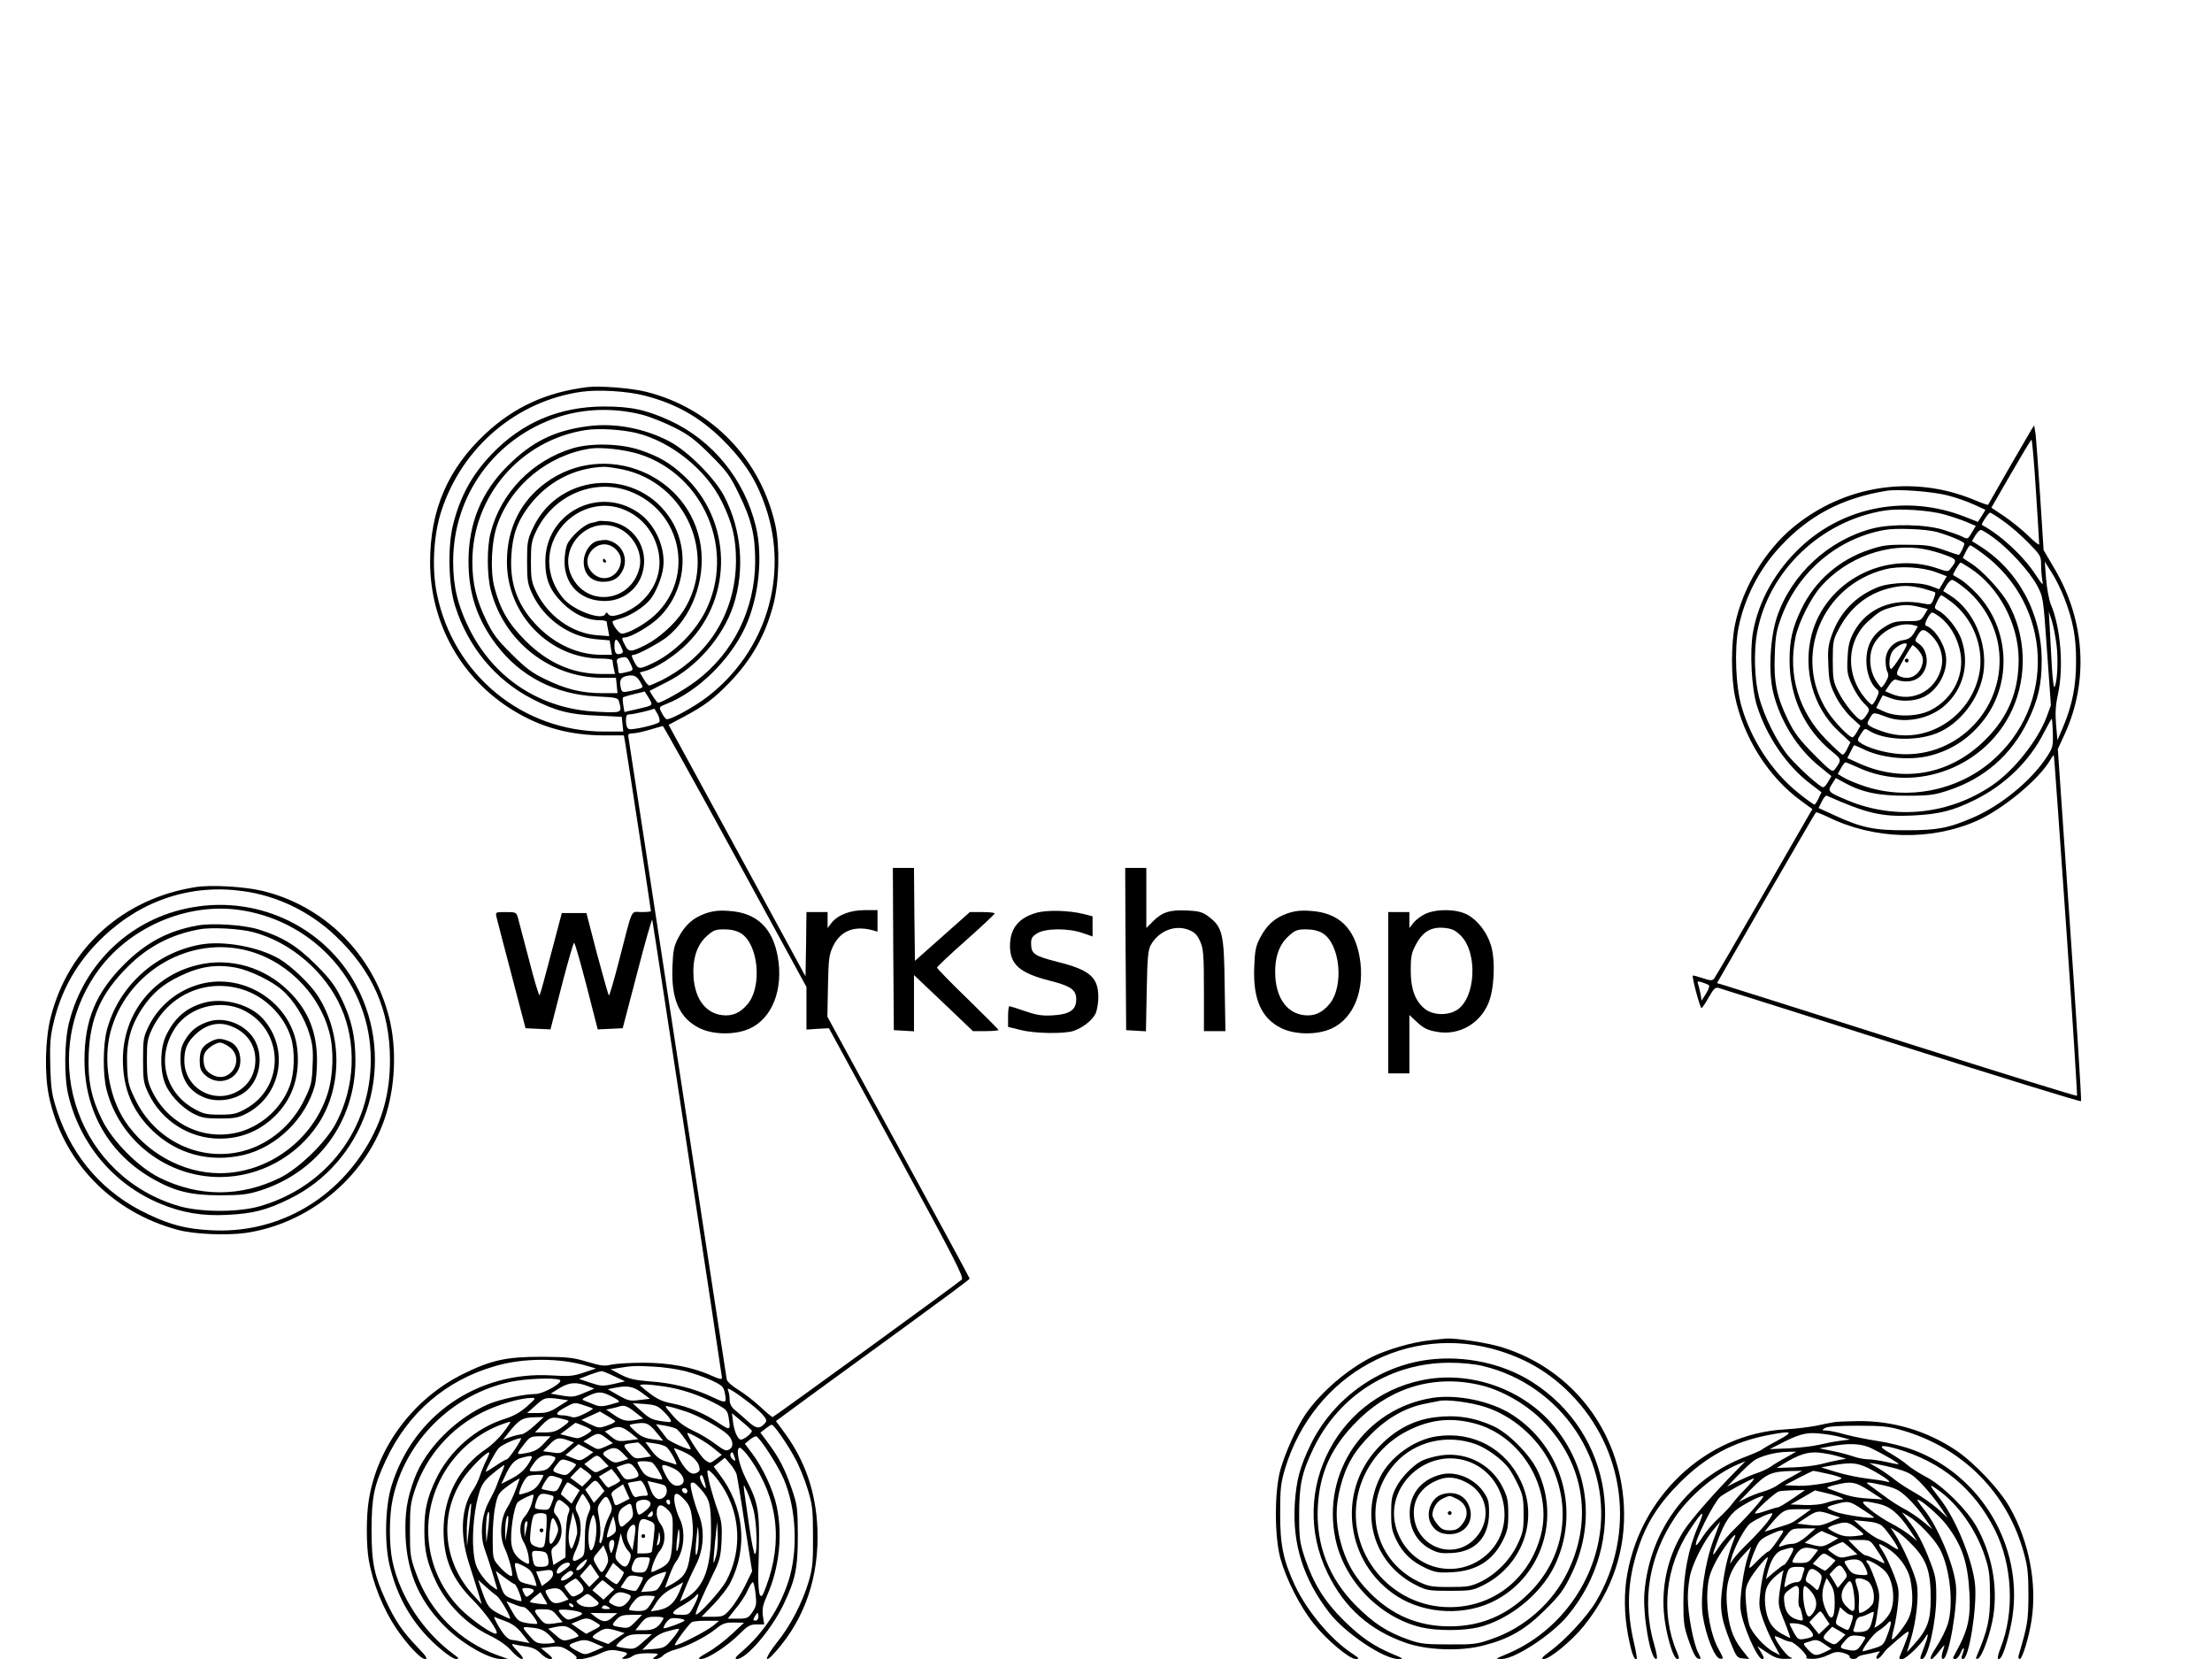 <?xml version="1.0" encoding="UTF-8" standalone="yes"?>
<svg version="1.0" xmlns="http://www.w3.org/2000/svg" width="1152" height="864" viewBox="0 0 1152 864" preserveAspectRatio="xMidYMid meet">
  <g transform="translate(0,864) scale(0.1,-0.1)" fill="#000000" stroke="none">
    <path d="M3060 6624 c-214 -26 -383 -104 -532 -243 -196 -183 -288 -398 -288
-668 0 -321 165 -612 438 -776 144 -87 293 -127 474 -127 l97 0 6 -32 c8 -45
135 -876 135 -883 0 -3 -22 -5 -50 -5 -57 0 -42 33 -117 -257 -26 -101 -49
-180 -52 -177 -3 3 -31 101 -62 217 l-55 212 -64 0 -64 0 -56 -212 c-30 -116
-57 -214 -60 -217 -3 -2 -28 79 -54 182 -27 103 -53 202 -58 220 -9 31 -10 32
-64 32 -54 0 -54 0 -48 -27 4 -16 39 -152 79 -303 l72 -275 65 -3 65 -3 58
226 c32 124 61 225 65 225 4 0 33 -101 65 -225 l58 -226 65 3 65 3 76 290 c41
160 77 283 78 275 11 -58 363 -2374 363 -2385 0 -11 -12 -8 -53 10 -98 45
-220 68 -357 68 -69 0 -144 -5 -167 -10 -35 -9 -55 -6 -125 15 -73 22 -101 25
-238 26 -183 0 -261 -17 -407 -89 -258 -127 -448 -379 -492 -656 -14 -83 -14
-239 0 -315 21 -121 75 -254 142 -354 56 -83 128 -160 150 -160 16 0 9 12 -39
62 -77 80 -117 139 -164 241 -62 135 -75 200 -75 372 1 171 13 228 75 361 114
245 311 415 567 489 148 44 339 44 482 1 l45 -13 -63 -21 c-55 -19 -77 -21
-170 -15 -384 22 -717 -207 -831 -572 -34 -107 -39 -301 -11 -417 33 -138 91
-253 180 -353 56 -64 144 -135 166 -135 17 1 16 4 -10 23 -159 116 -282 301
-321 486 -18 85 -18 237 1 323 64 304 312 549 617 612 77 16 222 22 252 10 27
-10 -81 -73 -126 -74 -58 0 -181 -27 -240 -51 -171 -72 -330 -231 -389 -388
-40 -108 -51 -180 -47 -301 8 -199 79 -353 224 -489 87 -81 214 -151 273 -151
l36 1 -52 18 c-201 73 -355 228 -427 430 -29 80 -31 96 -31 221 0 122 3 143
28 217 59 173 187 318 352 399 83 41 195 73 255 74 22 0 20 -4 -25 -44 -35
-31 -70 -51 -115 -65 -153 -48 -288 -166 -359 -313 -47 -99 -61 -161 -61 -268
0 -107 14 -169 62 -270 55 -115 157 -218 273 -275 52 -25 94 -54 118 -82 21
-24 46 -43 55 -43 11 0 4 13 -23 41 -29 30 -34 40 -20 36 11 -3 41 -9 67 -12
32 -5 54 -16 74 -36 15 -16 37 -29 48 -29 18 1 16 4 -13 29 l-34 28 52 6 c45
5 57 3 96 -22 24 -16 42 -31 38 -35 -17 -17 67 -3 114 19 41 20 62 24 91 20
63 -11 67 -14 46 -30 -19 -14 -19 -14 1 -14 11 0 29 6 39 14 13 10 42 15 80
15 56 -1 59 -2 42 -15 -20 -15 -20 -15 1 -15 11 0 28 9 37 19 10 10 38 24 63
30 60 16 158 65 210 107 36 29 49 34 95 34 l53 -1 -62 -58 c-34 -32 -90 -75
-125 -95 -51 -29 -58 -36 -37 -36 34 0 137 67 200 130 43 43 55 50 89 50 l40
0 -7 45 c-4 36 0 57 21 104 64 142 83 316 51 466 -18 84 -72 201 -126 273
l-40 53 23 19 c13 11 28 19 35 20 16 0 116 -153 146 -226 65 -155 74 -371 23
-529 -46 -142 -130 -269 -241 -365 -35 -30 -41 -40 -27 -40 49 0 180 153 243
285 62 129 74 188 74 360 -1 143 -2 155 -33 245 -36 103 -64 157 -123 237
l-39 52 26 20 c15 12 30 21 33 21 12 0 82 -101 121 -174 22 -39 51 -111 66
-161 25 -81 28 -106 28 -245 1 -133 -2 -166 -22 -235 -33 -112 -95 -232 -168
-322 -65 -82 -67 -117 -2 -42 152 173 225 392 215 639 -8 189 -64 352 -171
498 l-45 61 182 134 c100 73 327 238 504 367 177 129 323 237 323 241 0 3
-167 311 -371 685 l-370 679 3 160 c3 147 6 164 28 210 38 76 106 104 198 82
l32 -9 0 56 0 56 -67 0 c-75 0 -140 -25 -173 -67 l-20 -26 0 42 0 41 -55 0
-55 0 -2 -167 -3 -168 -356 655 -357 655 81 43 c106 56 158 96 238 179 114
119 185 245 226 402 31 117 35 303 11 416 -76 343 -331 608 -671 694 -73 19
-242 33 -307 25z m296 -44 c176 -45 307 -123 435 -258 97 -102 155 -198 198
-328 119 -356 -1 -747 -301 -980 -70 -55 -204 -128 -218 -119 -6 3 -17 19 -25
35 -14 28 -14 28 28 45 161 64 327 226 407 396 72 155 95 369 56 529 -59 243
-224 446 -446 549 -125 57 -204 74 -345 74 -234 -1 -428 -84 -586 -250 -103
-108 -165 -223 -201 -372 -27 -115 -22 -310 12 -416 67 -214 210 -386 400
-484 121 -63 197 -83 342 -88 l126 -6 4 -38 4 -39 -99 0 c-426 0 -787 297
-872 719 -27 131 -17 307 24 431 108 332 393 573 732 620 87 12 235 3 325 -20z
m-11 -100 c41 -11 117 -41 168 -67 75 -38 109 -64 188 -143 84 -84 101 -107
146 -200 67 -137 86 -216 86 -355 -1 -248 -114 -476 -308 -622 -58 -44 -179
-113 -198 -113 -3 0 -14 14 -25 31 l-19 31 90 46 c155 77 292 235 346 397 61
185 44 395 -47 570 -50 96 -191 237 -287 287 -133 69 -286 97 -426 78 -173
-23 -289 -81 -414 -205 -138 -137 -205 -300 -205 -499 0 -167 46 -304 145
-434 124 -164 307 -259 522 -269 103 -5 112 -7 117 -27 16 -59 17 -59 -111
-53 -295 13 -539 171 -669 432 -60 121 -84 222 -84 349 0 348 218 646 550 755
137 44 289 48 435 11z m-27 -96 c178 -45 358 -189 440 -354 56 -113 75 -193
75 -310 -1 -271 -144 -500 -390 -624 -29 -14 -57 -26 -62 -26 -5 0 -18 15 -29
34 l-20 34 26 7 c57 14 160 81 223 145 240 243 231 640 -20 873 -73 67 -127
99 -227 133 -100 34 -253 38 -349 10 -212 -63 -377 -232 -430 -441 -20 -77
-19 -221 1 -299 69 -267 308 -455 580 -456 l72 0 4 -40 4 -40 -81 0 c-104 0
-190 21 -294 72 -69 33 -102 57 -177 132 -76 75 -98 106 -132 176 -52 108 -72
191 -72 306 0 339 250 631 589 684 69 11 193 3 269 -16z m11 -109 c338 -108
504 -502 344 -820 -58 -113 -165 -218 -278 -271 -64 -30 -71 -30 -90 6 -18 34
-18 40 -4 40 19 0 131 60 172 92 129 103 201 294 177 471 -53 376 -500 560
-809 332 -131 -97 -201 -238 -201 -411 0 -276 223 -504 492 -504 32 0 58 -4
58 -9 0 -5 3 -23 6 -40 l7 -31 -70 0 c-150 0 -281 57 -398 175 -87 87 -130
161 -160 276 -23 86 -16 239 15 326 72 206 264 363 485 397 58 8 178 -5 254
-29z m-86 -80 c332 -70 497 -454 316 -736 -43 -67 -126 -142 -197 -178 -76
-38 -88 -39 -107 -1 -18 35 -19 40 -2 40 32 0 138 62 183 108 131 133 157 342
62 500 -168 278 -582 258 -721 -35 -30 -64 -32 -75 -32 -178 0 -99 3 -116 27
-168 61 -130 192 -223 332 -236 l71 -6 6 -37 6 -38 -57 0 c-116 0 -234 52
-326 144 -106 106 -150 222 -141 370 6 108 30 178 90 258 96 128 236 201 392
207 17 0 60 -6 98 -14z m37 -114 c271 -103 341 -448 131 -644 -50 -47 -139
-97 -173 -97 -14 0 -48 45 -48 63 0 3 20 10 45 17 47 13 115 56 148 94 30 34
65 118 71 171 13 103 -42 225 -129 285 -208 143 -485 -2 -485 -254 0 -94 24
-151 89 -216 60 -59 127 -90 194 -90 20 0 37 -4 37 -9 0 -5 3 -23 7 -41 l6
-33 -67 5 c-127 11 -251 99 -312 223 -26 54 -29 70 -29 160 0 88 3 107 27 158
88 187 302 279 488 208z m-28 -96 c87 -36 150 -110 174 -204 26 -104 -7 -205
-92 -280 -57 -50 -149 -84 -165 -61 -8 12 -12 12 -16 3 -15 -38 -167 18 -219
80 -98 116 -98 272 -2 382 83 94 212 126 320 80z m-19 -709 c14 -31 14 -35 1
-40 -24 -9 -34 2 -34 40 0 43 12 43 33 0z m50 -91 c18 -38 19 -37 -35 -49 -22
-5 -28 -3 -28 11 0 10 -3 28 -6 40 -4 15 -1 22 13 26 35 9 39 7 56 -28z m58
-108 c11 -19 8 -21 -59 -36 -39 -8 -43 -7 -48 14 -11 42 -1 60 36 66 36 5 49
-3 71 -44z m38 -72 c23 -40 26 -38 -65 -59 l-62 -14 -6 36 c-3 20 -4 38 -1 40
2 2 27 10 57 17 29 7 54 13 55 14 0 1 10 -15 22 -34z m47 -86 c9 -18 12 -35 7
-40 -14 -14 -140 -42 -157 -36 -10 4 -16 19 -16 42 0 30 3 35 23 35 16 0 102
20 124 29 1 1 10 -13 19 -30z m403 -739 l371 -680 0 -111 0 -111 58 4 59 3
353 -648 c299 -548 351 -650 339 -661 -24 -22 -979 -716 -985 -716 -4 0 -33
24 -65 54 -32 30 -83 69 -114 88 -30 18 -57 42 -60 53 -2 11 -117 760 -255
1665 -138 905 -253 1657 -256 1673 -5 24 -3 27 23 28 15 0 55 9 88 19 33 10
63 18 67 19 3 0 173 -305 377 -679z m-260 -2681 c42 -11 103 -32 137 -48 52
-24 62 -33 68 -61 12 -60 10 -61 -66 -25 -95 45 -207 73 -326 81 -77 6 -106
13 -149 35 l-53 28 32 5 c77 13 98 14 187 9 51 -2 128 -13 170 -24z m-371 -26
l57 -27 -61 -14 c-56 -12 -66 -11 -120 7 l-59 20 30 11 c36 15 77 28 88 29 5
1 34 -11 65 -26z m-131 -54 l28 -11 -55 -23 c-49 -21 -61 -22 -114 -13 l-58
10 48 30 c51 30 87 32 151 7z m388 1 c89 -13 182 -43 266 -87 60 -31 67 -38
73 -71 12 -73 11 -74 -54 -31 -73 49 -155 83 -240 100 -60 11 -89 27 -164 91
-13 11 34 10 119 -2z m-114 -32 l44 -33 -54 -6 c-49 -7 -60 -4 -110 24 l-56
32 30 6 c69 15 101 10 146 -23z m535 -34 c88 -65 125 -106 112 -121 -30 -37
-48 -36 -92 4 -23 21 -54 48 -69 60 -18 15 -27 33 -27 52 0 16 -3 37 -7 46 -5
15 -3 16 14 6 12 -6 43 -27 69 -47z m-686 11 c29 -15 40 -25 30 -28 -75 -23
-93 -25 -123 -13 -18 7 -41 17 -52 21 -18 6 -15 10 20 26 52 24 70 23 125 -6z
m-276 -11 l46 -7 -53 -33 c-43 -28 -62 -33 -107 -33 l-55 0 44 39 c46 42 51
44 125 34z m174 -50 c2 -1 -18 -14 -45 -27 -33 -17 -54 -22 -68 -16 -11 4 -32
8 -47 8 -40 1 -35 14 18 43 46 25 48 25 93 10 25 -8 48 -16 49 -18z m363 -10
c17 -16 35 -37 40 -46 8 -15 4 -16 -28 -12 -67 9 -77 14 -123 55 l-45 41 63
-4 c52 -4 67 -9 93 -34z m-144 -8 l43 -34 -31 -6 c-54 -10 -73 -7 -118 23
l-44 30 29 6 c16 4 34 8 39 10 25 9 43 2 82 -29z m268 2 c58 -19 169 -79 211
-116 31 -27 38 -65 13 -80 -17 -11 -26 -7 -72 27 -29 22 -81 54 -117 70 -45
21 -79 46 -108 81 -43 50 -44 51 -15 44 15 -3 55 -15 88 -26z m-372 -48 c5 -4
-12 -15 -38 -23 -44 -16 -48 -15 -92 6 l-45 22 48 22 48 22 36 -21 c19 -12 39
-24 43 -28z m712 -50 c7 -11 -45 -52 -59 -47 -16 5 -33 46 -39 95 l-5 42 49
-41 c27 -22 51 -45 54 -49z m-1132 25 c-26 -24 -57 -45 -68 -45 -11 -1 -37 -7
-57 -14 l-38 -14 29 37 c55 69 73 79 139 80 l44 1 -49 -45z m170 29 c15 -5 10
-11 -23 -35 -32 -23 -50 -29 -92 -29 l-52 0 39 41 c41 41 55 44 128 23z m-331
-63 c-21 -29 -61 -67 -89 -86 -142 -95 -223 -250 -223 -425 0 -149 45 -255
153 -363 64 -64 134 -163 123 -174 -12 -12 -127 67 -188 128 -109 111 -168
255 -168 412 1 236 147 453 365 542 33 13 61 22 63 20 2 -1 -14 -26 -36 -54z
m418 33 c22 -9 40 -19 40 -23 0 -9 -55 -41 -72 -41 -7 0 -30 5 -51 11 l-39 10
39 29 c21 16 39 30 40 30 2 0 21 -7 43 -16z m376 -31 l38 -46 -54 7 c-41 6
-63 15 -91 41 -35 32 -36 34 -16 38 68 13 84 8 123 -40z m106 16 c17 -9 81
-100 74 -106 -6 -7 -111 40 -123 55 -7 9 -23 30 -35 46 l-22 29 43 -7 c24 -4
52 -11 63 -17z m-239 -21 l41 -33 -54 -7 c-48 -6 -57 -4 -87 20 l-33 27 27 12
c44 19 62 15 106 -19z m-115 -36 l24 -18 -39 -18 c-39 -17 -40 -17 -77 5 l-38
22 38 23 c39 24 46 23 92 -14z m549 -45 l42 -34 -31 -23 c-30 -22 -30 -22 -57
-3 -21 16 -91 123 -91 139 0 10 100 -47 137 -79z m-886 24 c-28 -30 -47 -40
-88 -48 -58 -11 -58 -11 -10 50 27 34 32 37 82 37 l53 0 -37 -39z m-147 -26
c-20 -30 -40 -55 -44 -55 -5 0 -31 -15 -59 -34 -28 -19 -51 -33 -51 -30 0 11
49 101 66 121 16 18 88 51 117 53 4 0 -9 -25 -29 -55z m274 44 l31 -11 -34
-29 c-31 -28 -38 -30 -80 -23 l-47 6 33 34 c35 37 49 40 97 23z m402 -46 l31
-38 -43 -7 c-39 -6 -45 -4 -70 25 -36 40 -35 45 5 50 17 2 35 5 39 5 3 1 20
-15 38 -35z m111 11 c23 -21 64 -98 48 -91 -8 3 -32 11 -54 17 -29 9 -49 25
-72 56 l-32 44 47 -7 c26 -3 54 -12 63 -19z m-415 -51 c-33 -22 -36 -22 -73
-7 l-38 16 34 29 34 28 39 -21 38 -21 -34 -24z m188 18 l28 -29 -36 -12 c-32
-10 -39 -9 -66 10 -36 26 -37 33 -7 48 35 17 51 14 81 -17z m353 -12 c17 -11
36 -33 42 -49 8 -26 7 -31 -10 -40 -27 -15 -55 7 -91 71 -15 29 -28 54 -28 55
0 6 55 -17 87 -37z m310 -16 c144 -207 172 -429 82 -668 -18 -49 -23 -55 -32
-40 -5 10 -9 60 -8 109 10 332 7 354 -65 496 -37 74 -54 160 -31 160 8 0 32
-26 54 -57z m-1375 -10 c-11 -21 -25 -56 -32 -78 -7 -22 -22 -52 -32 -68 -66
-93 -75 -231 -27 -384 17 -54 40 -125 50 -158 l18 -60 -44 48 c-158 172 -180
417 -54 606 36 54 128 146 137 136 2 -1 -5 -20 -16 -42z m1297 2 c1 -5 -6 -2
-15 7 -10 9 -13 21 -8 29 5 9 9 8 15 -7 4 -10 8 -23 8 -29z m-1078 -20 c-20
-31 -45 -53 -84 -74 l-56 -29 17 36 c30 66 51 90 89 100 62 16 64 14 34 -33z
m133 39 c13 -5 12 -11 -10 -39 -21 -28 -32 -34 -74 -37 -52 -3 -52 -3 -13 50
24 32 58 41 97 26z m259 -22 l27 -28 -35 -18 c-34 -18 -34 -18 -63 5 l-29 24
31 23 c37 28 37 28 69 -6z m693 -69 c3 -12 23 -130 43 -264 l38 -242 -37 -76
c-21 -42 -54 -95 -75 -119 -35 -40 -39 -42 -94 -42 l-57 0 62 64 c34 35 74 86
88 114 93 183 71 398 -58 565 l-29 39 29 23 29 23 27 -31 c15 -18 30 -42 34
-54z m-867 66 c17 -6 31 -14 31 -17 0 -3 -11 -18 -25 -32 -23 -24 -29 -26 -60
-16 -41 13 -42 15 -14 50 23 30 25 30 68 15z m426 -5 c14 -6 61 -83 53 -88 -2
-2 -22 1 -45 6 -32 7 -47 17 -62 42 -12 18 -21 36 -21 40 0 8 53 8 75 0z m-84
-35 c24 -34 19 -44 -26 -52 -26 -5 -33 -1 -52 28 l-22 34 27 10 c42 15 49 13
73 -20z m-697 -16 c-9 -21 -21 -51 -27 -68 -5 -16 -24 -54 -40 -84 -39 -69
-49 -180 -22 -251 9 -25 25 -74 36 -109 10 -34 21 -72 25 -84 6 -20 6 -20 -24
2 -17 11 -44 41 -60 66 -24 37 -31 59 -37 128 -7 92 7 222 33 301 13 39 29 60
70 93 29 24 55 43 58 43 2 0 -3 -17 -12 -37z m889 22 c52 -22 76 -75 41 -89
-30 -12 -54 5 -79 55 -28 55 -23 60 38 34z m-423 -44 c0 -4 -11 -18 -24 -30
l-24 -23 -31 23 -31 23 26 28 27 27 28 -20 c16 -11 29 -24 29 -28z m150 -22
c0 -3 -12 -12 -27 -20 -16 -7 -30 -15 -33 -16 -4 -2 -16 10 -28 27 l-23 30 33
20 33 20 22 -27 c13 -16 23 -31 23 -34z m557 -73 c72 -142 70 -310 -5 -450
-26 -49 -148 -183 -158 -174 -5 6 29 86 88 207 37 74 41 93 46 175 3 76 1 101
-17 151 -33 92 -62 205 -56 216 9 13 71 -63 102 -125z m-957 100 c0 -3 -9 -20
-20 -39 -15 -25 -33 -39 -66 -50 -44 -14 -44 -14 -38 7 11 37 33 74 46 79 16
7 78 9 78 3z m97 -20 c3 -2 -3 -18 -12 -35 -15 -29 -19 -31 -53 -25 -20 4 -39
8 -41 10 -2 2 6 19 18 38 20 32 24 34 53 26 17 -5 33 -11 35 -14z m743 -15 c5
-17 7 -31 5 -31 -9 0 -35 52 -29 61 8 14 13 8 24 -30z m-984 -39 c-11 -31 -32
-75 -46 -97 -34 -55 -40 -148 -12 -207 22 -47 46 -138 38 -145 -7 -7 -47 25
-75 60 -23 27 -25 39 -25 131 -1 55 5 131 13 169 11 58 18 71 50 96 28 22 69
49 77 51 1 0 -8 -26 -20 -58z m442 20 l20 -27 -27 -31 -28 -31 -22 35 -23 34
23 24 c28 30 33 30 57 -4z m235 -12 c15 -40 15 -40 -8 -40 -13 0 -30 -3 -39
-6 -10 -4 -20 5 -30 31 -9 21 -16 39 -16 41 0 2 21 6 66 13 6 0 18 -17 27 -39z
m97 15 c17 -11 17 -45 0 -60 -27 -25 -54 -11 -72 39 l-16 43 41 -9 c22 -5 43
-11 47 -13z m-470 -5 l29 -21 -21 -35 -21 -35 -26 23 c-14 13 -27 24 -29 25
-5 2 28 63 34 63 3 0 19 -9 34 -20z m660 -16 c46 -53 52 -77 53 -204 2 -204
-36 -307 -131 -363 l-31 -17 25 62 c14 35 39 90 56 123 43 82 50 185 18 265
-26 66 -49 157 -42 165 11 10 21 4 52 -31z m-403 -66 c-41 -22 -44 -22 -50 0
-2 9 -8 24 -11 33 -5 12 3 23 26 37 l33 22 17 -38 17 -37 -32 -17z m678 -44
c16 -62 21 -219 7 -228 -5 -3 -19 66 -31 152 -35 243 -34 223 -11 176 11 -23
26 -67 35 -100z m-345 100 c0 -17 -22 -14 -28 4 -2 7 3 12 12 12 9 0 16 -7 16
-16z m-811 -65 c-7 -23 -24 -54 -36 -67 -29 -31 -31 -92 -4 -136 10 -17 21
-50 24 -73 5 -41 4 -42 -16 -32 -44 23 -66 52 -73 95 -9 61 13 204 34 222 20
16 76 42 80 37 2 -2 -2 -22 -9 -46z m97 45 c21 -5 21 -7 7 -43 -13 -34 -16
-36 -53 -33 -37 4 -38 5 -30 33 15 51 25 57 76 43z m193 -28 c20 -32 20 -35 4
-72 -11 -26 -17 -68 -17 -127 -1 -85 -2 -89 -28 -105 -40 -24 -45 -9 -17 50
28 60 31 137 8 184 -15 29 -15 34 3 68 10 20 20 36 22 36 3 0 14 -15 25 -34z
m509 0 c24 -27 31 -47 37 -100 7 -66 5 -91 -16 -214 -12 -65 -34 -93 -99 -127
l-27 -14 21 58 c12 32 27 65 33 73 45 54 56 163 23 228 -11 22 -23 60 -27 85
-7 57 11 60 55 11z m-389 -15 c11 -25 10 -35 -8 -70 -12 -22 -24 -61 -28 -86
-3 -25 -10 -48 -15 -52 -7 -3 -8 10 -3 35 4 23 1 66 -5 97 -10 50 -10 57 10
85 24 34 32 33 49 -9z m-234 -4 c24 -20 25 -25 14 -52 -7 -17 -12 -74 -13
-128 l-1 -98 -32 -20 -31 -20 -7 41 c-6 35 -4 44 13 56 46 32 49 117 7 164
-12 13 -13 23 -4 48 13 38 20 39 54 9z m442 7 c4 -10 -4 -24 -23 -40 -38 -30
-41 -30 -49 7 -5 22 -3 34 6 40 23 14 59 10 66 -7z m103 0 c0 -8 -4 -12 -10
-9 -5 3 -10 10 -10 16 0 5 5 9 10 9 6 0 10 -7 10 -16z m-1046 -119 l-12 -110
-1 75 c-1 63 14 160 23 148 1 -1 -3 -52 -10 -113z m850 80 c6 -30 3 -38 -26
-64 -29 -26 -34 -27 -40 -13 -16 40 -8 77 20 94 37 24 39 23 46 -17z m187 -1
c22 -24 24 -33 22 -117 -4 -137 -10 -156 -62 -184 -25 -13 -46 -22 -47 -20 -9
8 21 85 42 110 31 37 33 103 4 140 -11 14 -20 38 -20 54 0 51 23 57 61 17z
m-939 -99 l-9 -70 -2 60 c0 33 2 71 6 85 12 42 14 0 5 -75z m858 80 c0 -8 -7
-15 -16 -15 -14 0 -14 3 -4 15 7 8 14 15 16 15 2 0 4 -7 4 -15z m-555 -4 c3
-6 3 -46 -1 -90 -6 -74 -9 -81 -29 -81 -11 0 -29 6 -40 13 -16 12 -17 23 -11
83 4 38 12 72 19 76 17 11 55 10 62 -1z m160 -101 c-3 -14 -11 -38 -17 -54
-10 -26 -13 -27 -19 -10 -11 28 -10 67 3 126 l11 53 14 -45 c7 -25 11 -56 8
-70z m-364 20 l-9 -55 -1 45 c0 25 2 56 6 70 12 41 14 0 4 -60z m463 37 c7
-46 -5 -122 -22 -139 -16 -16 -24 73 -11 130 6 29 14 52 19 52 4 0 11 -20 14
-43z m-204 -6 c10 -24 9 -35 -5 -65 -31 -65 -42 -41 -29 57 7 51 15 53 34 8z
m306 -37 c-3 -7 -15 -18 -27 -24 -20 -11 -21 -11 -15 16 4 16 12 42 18 58 l12
30 9 -33 c4 -19 6 -39 3 -47z m180 54 c26 -12 26 -13 19 -82 -4 -39 -9 -74
-11 -78 -3 -5 -21 -8 -40 -8 l-35 0 3 83 c4 98 11 109 64 85z m-645 -44 l-9
-39 -1 36 c-1 20 2 39 6 42 12 13 13 0 4 -39z m989 -135 c-6 -22 -12 -39 -14
-38 -1 2 2 51 8 109 l11 105 3 -67 c2 -37 -2 -86 -8 -109z m-421 139 c0 -13
-4 -43 -8 -68 l-7 -45 -17 33 c-18 33 -16 63 5 90 16 19 28 14 27 -10z m326
-106 c-11 -61 -17 -25 -8 55 7 73 8 75 11 28 2 -27 0 -65 -3 -83z m-100 20
c-11 -57 -17 -28 -8 39 6 50 9 56 11 30 2 -19 1 -50 -3 -69z m-106 4 c-9 -8
-10 -5 -5 14 3 14 7 34 7 45 1 11 4 5 6 -14 3 -19 -1 -39 -8 -45z m-158 -32
c16 -17 18 -25 8 -52 -13 -38 -28 -40 -57 -9 -18 19 -20 28 -12 57 5 19 12 49
16 65 l7 30 9 -35 c5 -19 18 -44 29 -56z m-72 39 c0 -10 -4 -27 -9 -38 -7 -18
-8 -18 -15 7 -7 28 -1 48 16 48 5 0 9 -8 8 -17z m-33 -98 c-3 -11 -12 -29 -19
-40 -14 -18 -16 -18 -36 15 -26 44 -26 42 6 80 l26 32 14 -34 c8 -18 12 -42 9
-53z m-312 23 c8 -40 1 -48 -38 -48 -29 0 -34 4 -40 31 -10 53 -9 55 33 51 34
-3 40 -8 45 -34z m526 -28 c-13 -44 -19 -50 -48 -50 -43 0 -51 11 -35 48 12
28 17 32 52 32 39 0 39 0 31 -30z m-329 2 c-14 -26 -40 -46 -49 -38 -4 4 6 19
21 32 34 29 41 30 28 6z m-269 -79 c9 -24 14 -43 11 -43 -2 0 -24 5 -48 11
-40 10 -44 14 -54 54 -16 63 -15 64 32 41 35 -17 47 -30 59 -63z m172 52 c-10
-8 -27 -20 -36 -26 -31 -17 -21 24 10 43 33 21 56 6 26 -17z m141 -74 l-26
-26 -25 28 -24 29 27 31 28 32 23 -34 23 -34 -26 -26z m153 52 c7 -3 -29 -63
-37 -63 -5 0 -20 9 -34 20 l-26 21 21 35 21 35 26 -23 c14 -13 27 -24 29 -25z
m-368 -13 c0 -10 -13 -28 -29 -39 l-29 -21 -15 38 -15 37 37 5 c44 7 51 4 51
-20z m-200 -50 c9 0 41 -82 35 -88 -2 -3 -24 3 -48 12 -40 15 -44 20 -64 81
l-21 64 45 -34 c25 -19 49 -35 53 -35z m305 60 c3 -5 -9 -19 -27 -30 -39 -23
-51 -9 -16 20 26 22 34 24 43 10z m464 -47 c-23 -45 -27 -48 -67 -51 l-43 -3
19 37 c14 27 30 41 63 54 24 9 46 15 48 14 2 -2 -7 -25 -20 -51z m-101 22 c5
-4 -26 -63 -36 -69 -5 -3 -25 0 -45 6 l-35 11 21 32 c19 30 25 32 57 28 19 -3
36 -7 38 -8z m-327 -27 c26 -32 24 -45 -10 -63 -28 -14 -31 -14 -50 11 -12 15
-21 29 -21 33 0 5 46 37 58 40 2 1 12 -9 23 -21z m-435 -68 c20 -14 81 -120
69 -120 -3 0 -28 11 -55 25 -53 27 -62 39 -91 122 l-19 55 38 -34 c20 -18 46
-40 58 -48z m584 56 l29 -24 -28 -26 -28 -27 -29 25 -29 24 24 26 c14 14 26
26 29 26 2 0 17 -11 32 -24z m367 -38 c-26 -59 -56 -84 -110 -94 l-38 -6 28
44 c19 31 45 55 83 75 30 17 56 31 57 32 2 0 -8 -22 -20 -51z m398 -8 c6 -54
4 -65 -16 -95 -22 -32 -28 -35 -77 -35 l-52 0 42 53 c24 28 52 71 62 95 10 23
22 42 27 42 4 0 10 -27 14 -60z m-1159 22 c8 -5 4 -13 -12 -25 -22 -17 -24
-17 -34 2 -5 11 -10 22 -10 25 0 9 43 7 56 -2z m162 -22 l23 -30 -26 -10 c-42
-16 -60 -12 -78 19 -21 36 -21 38 1 44 41 11 59 6 80 -23z m-88 -54 c0 -5 -83
5 -90 11 -2 2 9 14 25 27 l30 24 17 -29 c10 -16 18 -31 18 -33z m433 45 c5 -5
-2 -21 -16 -36 -24 -28 -49 -30 -87 -6 -12 8 -11 14 10 36 20 21 31 25 55 21
16 -4 33 -10 38 -15z m-188 -16 c25 -21 28 -26 15 -35 -23 -15 -74 -12 -96 6
-11 9 -15 17 -8 20 6 3 20 11 30 19 25 19 24 19 59 -10z m521 -34 c-26 -50
-27 -51 -71 -51 -56 0 -52 15 14 52 26 15 54 35 61 43 24 29 22 7 -4 -44z
m-206 44 c0 -3 -10 -21 -22 -40 -20 -30 -28 -35 -64 -35 -22 0 -43 3 -47 6 -3
4 6 22 21 40 23 29 33 34 70 34 23 0 42 -2 42 -5z m-681 -55 c16 -1 77 -78 68
-86 -3 -3 -26 -1 -52 3 -44 8 -50 12 -78 61 l-30 53 38 -15 c21 -9 45 -16 54
-16z m256 10 c3 -5 2 -10 -4 -10 -5 0 -13 5 -16 10 -3 6 -2 10 4 10 5 0 13 -4
16 -10z m185 -10 c12 -8 9 -10 -13 -10 -16 0 -26 4 -22 10 8 12 16 12 35 0z
m-268 -45 l28 -33 -45 -7 c-40 -5 -48 -3 -66 17 -45 53 -44 58 8 57 42 0 52
-5 75 -34z m126 16 c9 -5 0 -13 -29 -24 -42 -16 -43 -16 -66 5 -13 12 -23 26
-23 31 0 10 95 1 118 -12z m160 -25 c-30 -27 -49 -25 -88 4 l-25 20 70 -1 70
0 -27 -23z m762 4 c0 -11 -7 -20 -15 -20 -13 0 -14 4 -5 20 6 11 13 20 15 20
3 0 5 -9 5 -20z m-641 -26 c-31 -32 -38 -35 -74 -29 -51 8 -53 10 -25 40 20
21 33 25 79 25 l55 0 -35 -36z m-674 2 c36 -14 60 -32 86 -66 l37 -47 -42 8
c-22 5 -46 8 -53 9 -7 0 -21 9 -31 20 -23 24 -68 104 -56 99 5 -3 32 -13 59
-23z m484 -15 c11 -7 5 -14 -26 -29 l-40 -21 -39 26 -38 27 39 16 c41 18 53
15 104 -19z m335 27 c-24 -44 -48 -58 -96 -58 l-49 0 28 35 c25 31 33 35 76
35 36 0 46 -3 41 -12z m111 -8 c-5 -8 -91 -40 -107 -40 -5 0 0 13 10 28 18 24
26 27 61 24 23 -2 39 -8 36 -12z m150 -26 c-33 -28 -193 -110 -200 -102 -6 5
70 108 88 120 6 4 41 8 77 7 l65 0 -30 -25z m-703 -56 c-4 -3 -24 -11 -44 -16
-34 -9 -40 -8 -75 23 l-38 33 25 6 c57 12 67 11 102 -13 20 -14 34 -29 30 -33z
m-154 9 c17 -17 32 -35 32 -39 0 -4 -22 -8 -48 -8 -40 0 -53 5 -73 28 -56 62
-56 62 3 55 41 -4 61 -13 86 -36z m356 20 l39 -12 -43 -28 -42 -29 -45 17
c-47 18 -47 19 -6 46 33 21 45 21 97 6z m316 -4 c-5 -10 -23 -33 -40 -52 -26
-30 -36 -35 -87 -39 l-58 -4 40 41 c28 29 56 46 90 55 68 18 67 18 55 -1z
m-180 -53 c-42 -38 -48 -40 -90 -34 -25 3 -47 8 -50 11 -3 2 11 18 30 34 30
24 43 28 95 28 l60 0 -45 -39z m-250 -9 l43 -19 -48 -21 c-44 -19 -49 -20 -78
-5 -59 30 -63 37 -26 50 47 17 61 17 109 -5z"/>
    <path d="M3115 5926 c-5 -3 -22 -7 -38 -10 -36 -8 -107 -73 -124 -113 -7 -18
-13 -57 -13 -88 0 -122 85 -205 210 -205 91 0 171 59 196 147 37 127 -47 254
-177 268 -24 2 -48 3 -54 1z m115 -41 c75 -39 120 -132 99 -207 -44 -168 -258
-201 -344 -54 -93 158 82 345 245 261z"/>
    <path d="M3113 5823 c-39 -8 -73 -59 -73 -110 0 -63 40 -103 102 -103 52 0 85
21 104 66 24 58 -4 122 -63 145 -25 9 -32 9 -70 2z m91 -41 c30 -28 37 -59 22
-97 -26 -60 -94 -75 -140 -29 -79 79 35 200 118 126z"/>
    <path d="M3140 5720 c0 -5 5 -10 11 -10 5 0 7 5 4 10 -3 6 -8 10 -11 10 -2 0
-4 -4 -4 -10z"/>
    <path d="M3672 3882 c-64 -23 -105 -60 -140 -127 -22 -42 -27 -67 -30 -151 -7
-168 37 -267 140 -318 72 -36 189 -37 264 -2 116 54 174 203 145 371 -27 153
-110 232 -255 241 -53 4 -84 0 -124 -14z m186 -102 c92 -56 113 -278 35 -370
-38 -45 -78 -63 -131 -57 -86 10 -141 82 -150 196 -6 96 16 168 68 215 35 32
46 36 93 36 34 0 63 -7 85 -20z"/>
    <path d="M2810 670 c0 -5 5 -10 10 -10 6 0 10 5 10 10 0 6 -4 10 -10 10 -5 0
-10 -4 -10 -10z"/>
    <path d="M3340 640 c0 -5 5 -10 10 -10 6 0 10 5 10 10 0 6 -4 10 -10 10 -5 0
-10 -4 -10 -10z"/>
    <path d="M10578 6400 c-8 -14 -62 -106 -119 -205 -56 -99 -104 -182 -105 -184
-2 -2 -36 10 -76 27 -316 130 -671 76 -938 -143 -147 -121 -265 -317 -304
-507 -21 -99 -21 -277 0 -376 44 -214 174 -419 343 -542 l60 -44 -18 -30 c-10
-17 -123 -213 -251 -436 -128 -223 -238 -411 -244 -418 -10 -10 -21 -9 -59 4
-27 9 -50 15 -51 13 -6 -6 38 -169 45 -169 4 0 21 25 38 56 27 47 35 54 54 48
12 -3 440 -139 950 -301 511 -162 932 -292 935 -288 3 3 -23 417 -58 920 l-63
914 36 78 c126 276 106 591 -53 861 l-57 97 -18 280 c-10 154 -21 300 -24 325
l-7 45 -16 -25z m25 -317 c10 -148 17 -273 17 -278 0 -6 -26 14 -58 46 -32 31
-88 76 -125 101 l-66 44 102 177 c56 97 104 177 107 177 3 0 14 -120 23 -267z
m-460 -23 c44 -11 105 -33 138 -48 l59 -27 -19 -32 -20 -31 -74 29 c-295 114
-623 52 -849 -160 -132 -124 -220 -281 -249 -446 -17 -100 -7 -292 21 -380 50
-159 154 -312 276 -405 l60 -46 -15 -32 c-8 -18 -18 -32 -22 -32 -4 0 -42 27
-84 61 -136 109 -245 276 -295 449 -31 107 -38 298 -16 411 31 154 108 305
216 421 150 163 325 255 555 292 62 10 241 -4 318 -24z m-18 -99 c39 -11 92
-29 118 -40 l47 -20 -21 -35 c-20 -34 -22 -35 -47 -22 -15 8 -61 24 -102 37
-96 29 -270 32 -370 6 -228 -60 -420 -238 -495 -458 -36 -108 -46 -286 -21
-392 35 -148 125 -294 240 -387 l64 -52 -17 -29 c-9 -16 -20 -29 -26 -29 -16
0 -121 94 -176 157 -62 72 -133 213 -159 317 -23 90 -27 236 -9 332 59 320
332 582 664 635 76 12 231 2 310 -20z m310 -36 c35 -24 93 -75 129 -112 62
-63 66 -69 66 -114 0 -25 3 -62 6 -80 6 -31 3 -29 -34 27 -64 98 -181 207
-280 260 -6 3 34 64 42 64 5 0 37 -20 71 -45z m-350 -55 c62 -17 145 -51 145
-61 0 -13 -23 -59 -29 -59 -3 0 -40 12 -81 27 -64 22 -92 26 -190 26 -98 1
-127 -3 -195 -26 -157 -52 -284 -163 -354 -310 -47 -98 -61 -161 -61 -268 0
-190 79 -358 222 -474 49 -39 50 -43 15 -90 -14 -18 -19 -15 -109 75 -77 78
-102 111 -136 180 -59 121 -75 199 -69 340 3 97 9 128 35 198 88 235 292 408
536 452 60 11 214 5 271 -10z m301 -33 c81 -60 184 -174 223 -246 32 -61 32
-61 52 -343 l20 -281 -22 -60 c-46 -123 -169 -278 -281 -355 -224 -154 -506
-184 -754 -81 -105 44 -108 47 -83 86 l20 31 42 -23 c92 -51 181 -70 327 -69
118 0 145 4 215 27 189 62 330 185 416 362 54 112 72 190 72 315 0 247 -124
474 -328 600 l-35 22 17 29 c10 16 23 29 29 29 7 0 38 -19 70 -43z m-60 -80
c365 -269 385 -795 42 -1085 -178 -151 -432 -200 -653 -128 -44 14 -94 35
-112 46 l-32 19 17 31 c9 16 20 30 23 30 3 0 35 -13 70 -29 298 -135 663 4
799 304 80 176 71 389 -22 554 -38 66 -135 171 -193 207 l-43 28 16 33 c9 18
19 33 23 33 4 0 33 -19 65 -43z m-305 23 c30 -5 80 -19 111 -31 60 -22 62 -26
26 -71 -12 -16 -16 -16 -68 2 -275 94 -582 -68 -655 -345 -47 -183 7 -379 140
-503 l62 -58 -16 -32 c-8 -18 -19 -32 -24 -32 -6 0 -44 35 -86 78 -143 145
-201 337 -160 534 16 76 80 205 133 264 133 151 350 229 537 194z m242 -101
c147 -97 248 -287 250 -469 1 -169 -53 -302 -172 -421 -182 -183 -427 -229
-658 -125 l-62 28 16 32 c8 17 17 32 18 34 2 2 21 -6 44 -17 94 -49 247 -64
354 -36 116 30 208 93 282 190 144 192 130 468 -34 647 -29 31 -69 67 -89 79
-20 12 -38 23 -40 24 -4 3 32 65 39 65 3 0 26 -14 52 -31z m488 -154 c45 -116
62 -205 61 -330 0 -126 -19 -224 -65 -335 l-32 -75 -7 80 c-5 59 -3 100 9 155
32 144 15 353 -37 474 -9 23 -20 82 -24 131 l-7 90 35 -55 c20 -30 50 -91 67
-135z m-668 135 l56 -21 -20 -34 -20 -34 -42 16 c-65 25 -208 22 -277 -5 -117
-47 -198 -131 -240 -249 -19 -53 -22 -79 -18 -157 3 -80 8 -102 36 -158 19
-39 52 -84 81 -112 l50 -46 -17 -30 c-9 -16 -20 -30 -24 -30 -18 0 -94 79
-130 134 -184 283 -33 657 300 741 74 19 192 12 265 -15z m144 -79 c98 -77
165 -193 182 -313 43 -306 -207 -575 -514 -555 -76 5 -171 32 -208 60 -15 11
-15 14 4 44 19 30 22 31 42 18 79 -50 241 -57 350 -15 122 46 228 183 247 319
22 155 -53 325 -175 401 l-35 22 17 29 c10 16 23 29 29 29 7 0 34 -17 61 -39z
m-212 -6 c33 -9 61 -18 63 -20 3 -2 -1 -18 -8 -35 -12 -30 -15 -31 -54 -23
-158 31 -293 -24 -361 -148 -23 -44 -30 -69 -33 -135 -4 -72 -1 -88 23 -141
15 -34 42 -75 60 -93 34 -33 34 -34 17 -62 -9 -15 -22 -28 -28 -28 -20 0 -92
88 -121 149 -25 50 -28 67 -28 161 0 98 2 109 32 165 56 107 143 179 253 209
72 19 113 19 185 1z m148 -70 c110 -84 168 -229 147 -362 -38 -229 -268 -381
-485 -319 -33 10 -70 24 -82 32 -21 13 -22 15 -5 44 18 32 18 32 87 6 96 -36
226 -10 305 61 95 86 128 215 86 340 -18 55 -77 129 -119 152 -25 13 -25 14
-9 47 8 19 19 34 22 34 4 0 28 -16 53 -35z m-167 -26 l44 -11 -19 -32 c-19
-30 -23 -31 -89 -31 -59 0 -75 -4 -117 -30 -64 -40 -95 -97 -95 -177 0 -60 22
-121 54 -147 13 -11 13 -16 -1 -47 -9 -19 -20 -34 -24 -34 -4 0 -20 15 -35 33
-103 122 -98 296 12 398 60 54 72 61 122 75 60 16 92 17 148 3z m109 -54 c46
-36 83 -95 100 -163 33 -127 -28 -257 -149 -320 -65 -34 -178 -38 -243 -8
l-42 19 16 31 c8 17 17 32 18 34 1 1 18 -5 38 -13 49 -20 123 -19 173 4 79 36
133 139 117 223 -12 66 -61 136 -104 150 -12 4 21 68 34 68 5 0 23 -11 42 -25z
m605 -140 c10 -78 5 -196 -10 -223 -4 -8 -10 39 -14 105 -3 65 -9 156 -11 203
l-5 85 15 -45 c8 -25 19 -81 25 -125z m-743 99 l21 -6 -19 -33 c-15 -25 -28
-34 -58 -39 -53 -8 -91 -53 -91 -107 0 -22 4 -49 10 -59 7 -14 5 -27 -8 -49
-9 -17 -20 -31 -24 -31 -4 0 -19 20 -33 43 -27 48 -33 114 -14 164 30 81 136
138 216 117z m86 -48 c51 -47 73 -116 56 -179 -30 -115 -149 -176 -255 -132
l-36 15 21 32 c11 18 27 31 33 29 72 -24 130 -4 154 55 19 45 4 107 -31 130
-24 16 -24 17 -8 45 21 35 32 36 66 5z m-123 -53 c0 -16 -74 -131 -82 -127
-14 9 -9 68 8 92 19 28 74 54 74 35z m57 -25 c30 -34 34 -55 19 -93 -21 -50
-71 -69 -116 -45 -17 9 -16 15 23 85 23 41 45 75 48 75 3 0 15 -10 26 -22z
m704 -436 c2 -67 0 -76 -32 -125 -80 -123 -240 -254 -386 -316 -125 -54 -185
-65 -343 -65 -168 -1 -234 13 -372 76 l-87 40 17 34 c9 19 21 33 26 30 211
-94 288 -111 450 -103 136 7 205 24 321 81 157 78 285 202 360 351 21 41 40
74 41 72 1 -1 4 -35 5 -75z m69 -1001 c34 -485 59 -885 57 -888 -3 -3 -405
122 -894 277 -488 155 -909 289 -934 296 l-47 14 255 443 c141 243 257 444
260 446 2 3 29 -8 61 -23 241 -119 535 -127 777 -21 135 60 322 214 382 316 9
16 18 27 19 26 2 -1 30 -400 64 -886z m-1863 -310 c8 -4 5 -17 -11 -44 l-24
-38 -6 36 c-4 20 -10 43 -13 52 -5 12 -1 14 18 8 13 -4 29 -10 36 -14z"/>
    <path d="M9920 5200 c0 -5 5 -10 10 -10 6 0 10 5 10 10 0 6 -4 10 -10 10 -5 0
-10 -4 -10 -10z"/>
    <path d="M4652 3698 l3 -423 53 -3 52 -3 0 147 0 146 154 -146 153 -146 67 0
c36 0 66 3 66 6 0 3 -72 75 -160 161 -88 85 -160 159 -160 164 0 4 67 68 150
141 82 73 150 136 150 141 0 4 -29 7 -64 7 l-65 0 -143 -127 -143 -127 -3 242
-2 242 -55 0 -55 0 2 -422z"/>
    <path d="M5862 3698 l3 -423 51 -3 52 -3 4 208 c3 171 7 214 20 239 41 76 129
111 202 80 27 -11 42 -26 56 -58 17 -38 20 -67 20 -255 l0 -213 56 0 56 0 -4
238 c-3 269 -11 303 -83 358 -32 24 -49 29 -111 32 -89 5 -131 -8 -178 -55
l-36 -36 0 156 0 157 -55 0 -55 0 2 -422z"/>
    <path d="M1018 4020 c-378 -60 -662 -316 -754 -678 -29 -114 -33 -298 -9 -411
71 -340 326 -604 671 -696 84 -23 254 -30 354 -16 326 48 615 284 722 591 57
164 66 367 24 533 -83 327 -336 579 -658 657 -96 23 -267 33 -350 20z m248
-21 c177 -24 346 -106 477 -229 196 -184 288 -391 288 -650 0 -172 -38 -311
-121 -450 -176 -292 -480 -456 -813 -437 -128 7 -207 27 -327 84 -226 106
-389 289 -470 529 -29 88 -34 115 -38 235 -3 106 -1 154 13 215 40 184 125
335 264 466 201 191 458 275 727 237z"/>
    <path d="M998 3914 c-313 -56 -559 -287 -638 -598 -25 -98 -27 -279 -5 -376
60 -257 237 -468 478 -568 113 -48 222 -66 351 -59 134 7 202 24 321 82 393
190 559 673 369 1075 -155 328 -514 510 -876 444z m262 -15 c387 -62 670 -389
671 -775 1 -362 -228 -665 -578 -766 -112 -32 -305 -32 -418 0 -522 150 -742
760 -437 1209 164 242 478 378 762 332z"/>
    <path d="M1028 3820 c-154 -28 -268 -89 -383 -204 -146 -147 -205 -288 -205
-497 0 -270 131 -494 364 -623 109 -61 193 -81 341 -81 108 0 143 4 205 23
304 95 500 359 501 677 0 127 -20 216 -73 325 -34 69 -60 103 -133 176 -98 98
-174 145 -300 184 -79 24 -241 34 -317 20z m292 -35 c195 -52 374 -206 456
-392 82 -184 73 -411 -24 -598 -51 -100 -191 -237 -292 -288 -205 -102 -425
-102 -630 0 -110 55 -243 189 -298 300 -57 115 -76 208 -70 346 8 187 64 313
203 452 105 105 225 168 373 195 63 12 213 4 282 -15z"/>
    <path d="M1040 3720 c-234 -44 -426 -221 -484 -447 -20 -78 -21 -231 -1 -308
68 -266 313 -455 590 -455 207 0 403 107 516 282 124 193 121 468 -8 665 -41
62 -136 152 -198 189 -110 64 -294 97 -415 74z m224 -25 c213 -45 395 -219
451 -431 25 -93 21 -225 -9 -320 -77 -242 -310 -414 -561 -414 -193 0 -386
107 -495 273 -83 127 -113 314 -75 461 79 301 388 495 689 431z"/>
    <path d="M1028 3614 c-232 -56 -388 -254 -388 -493 0 -150 50 -269 154 -369
128 -123 298 -168 475 -127 172 41 324 190 371 363 6 24 11 82 11 130 -1 148
-45 258 -145 358 -127 127 -308 180 -478 138z m203 -14 c71 -14 183 -68 238
-116 60 -52 117 -144 142 -227 17 -54 21 -87 17 -165 -3 -87 -7 -105 -41 -175
-63 -134 -184 -236 -322 -272 -224 -58 -460 56 -562 272 -34 70 -38 88 -41
175 -5 119 18 205 79 297 52 78 107 125 195 167 105 51 190 64 295 44z"/>
    <path d="M1043 3515 c-118 -32 -216 -112 -269 -220 -27 -56 -29 -68 -29 -175
0 -104 3 -121 27 -172 68 -145 214 -238 373 -238 117 0 219 45 300 131 83 89
118 204 103 338 -27 235 -273 398 -505 336z m240 -35 c109 -41 200 -137 233
-246 21 -70 18 -183 -7 -249 -41 -111 -137 -201 -251 -237 -187 -57 -386 35
-470 218 -19 41 -23 66 -23 154 0 96 3 110 29 165 91 184 298 266 489 195z"/>
    <path d="M1060 3417 c-92 -26 -153 -80 -196 -172 -29 -61 -32 -167 -8 -238 20
-60 84 -131 148 -165 44 -23 63 -27 141 -27 78 0 97 4 141 27 180 95 222 335
85 491 -67 76 -207 114 -311 84z m206 -37 c214 -104 221 -400 13 -515 -47 -26
-64 -30 -134 -30 -71 0 -86 4 -135 31 -156 88 -197 276 -94 426 73 105 231
145 350 88z"/>
    <path d="M1090 3321 c-55 -17 -93 -44 -121 -89 -24 -38 -29 -56 -29 -109 0
-97 41 -164 122 -198 72 -30 171 -13 226 38 69 64 85 184 35 266 -47 76 -150
117 -233 92z m118 -27 c78 -32 122 -95 122 -174 0 -66 -29 -122 -80 -156 -126
-83 -290 4 -290 153 0 60 15 95 57 135 58 55 125 70 191 42z"/>
    <path d="M1096 3215 c-43 -23 -55 -44 -56 -98 0 -38 5 -53 24 -72 72 -72 189
-26 188 73 -1 51 -24 87 -64 101 -41 15 -57 14 -92 -4z m103 -31 c78 -66 -2
-190 -92 -142 -34 17 -46 39 -47 80 0 28 7 42 31 62 17 14 41 26 54 26 13 0
37 -12 54 -26z"/>
    <path d="M5397 3886 c-92 -26 -137 -82 -137 -172 0 -96 50 -141 202 -180 115
-29 143 -48 143 -99 0 -55 -35 -78 -123 -83 -54 -3 -83 1 -143 22 -42 14 -79
26 -82 26 -4 0 -7 -24 -7 -54 l0 -54 65 -16 c74 -19 226 -21 276 -5 47 16 96
54 114 89 8 16 15 55 15 86 0 104 -43 142 -210 184 -125 32 -140 42 -140 98 0
26 6 36 33 52 42 26 160 27 235 1 l52 -18 0 52 0 53 -47 12 c-74 19 -192 22
-246 6z"/>
    <path d="M6702 3882 c-64 -23 -105 -60 -140 -127 -22 -42 -27 -67 -30 -151 -7
-168 37 -267 140 -318 72 -36 189 -37 264 -2 116 54 174 203 145 371 -27 153
-110 232 -255 241 -53 4 -84 0 -124 -14z m186 -102 c92 -56 113 -278 35 -370
-38 -45 -78 -63 -131 -57 -86 10 -141 82 -150 196 -6 96 16 168 68 215 35 32
46 36 93 36 34 0 63 -7 85 -20z"/>
    <path d="M7424 3881 c-22 -10 -50 -31 -62 -46 l-22 -28 0 42 0 41 -55 0 -55 0
0 -420 0 -420 55 0 55 0 0 152 0 152 33 -31 c42 -40 62 -49 119 -58 108 -16
213 43 258 147 32 71 39 221 16 301 -21 71 -69 134 -125 164 -56 29 -156 31
-217 4z m182 -112 c92 -89 80 -329 -20 -390 -49 -30 -126 -26 -167 8 -50 42
-72 103 -72 200 0 68 4 91 25 130 35 69 79 96 146 91 43 -4 59 -11 88 -39z"/>
    <path d="M7440 1659 c-84 -9 -219 -48 -295 -86 -129 -65 -266 -183 -345 -297
-47 -69 -107 -202 -132 -291 -31 -114 -31 -344 0 -460 30 -109 101 -249 172
-339 69 -87 187 -186 221 -186 21 0 18 4 -21 30 -110 73 -231 217 -295 351
-61 130 -79 214 -78 379 0 128 3 155 26 233 150 492 642 761 1119 611 145 -46
258 -114 363 -219 289 -289 345 -731 138 -1084 -46 -78 -158 -199 -237 -258
-46 -34 -53 -43 -36 -43 31 0 145 94 206 169 152 188 223 400 211 631 -21 387
-267 708 -633 823 -71 23 -242 49 -291 46 -10 -1 -52 -5 -93 -10z"/>
    <path d="M7442 1559 c-262 -32 -501 -204 -617 -444 -55 -114 -74 -184 -82
-310 -12 -208 45 -389 180 -564 82 -106 283 -241 359 -241 30 0 28 2 -25 24
-101 42 -169 88 -258 176 -101 100 -158 192 -202 322 -28 85 -31 104 -31 228
0 156 13 219 74 346 133 277 402 447 710 447 62 0 133 -7 172 -17 413 -98 681
-503 604 -909 -51 -265 -235 -491 -483 -593 -56 -23 -57 -24 -23 -24 69 0 259
124 343 224 323 387 238 951 -184 1219 -151 96 -350 139 -537 116z"/>
    <path d="M7452 1460 c-478 -66 -751 -581 -537 -1015 87 -179 220 -296 407
-361 108 -38 281 -45 398 -15 137 34 221 82 326 186 78 77 98 104 137 185 124
255 95 537 -78 758 -150 191 -409 295 -653 262z m267 -36 c102 -26 217 -90
297 -166 230 -218 286 -523 149 -803 -79 -163 -226 -293 -397 -351 -76 -27
-94 -29 -223 -28 -125 0 -148 3 -213 26 -109 39 -178 84 -268 174 -142 141
-211 318 -201 514 9 180 71 316 206 450 179 179 411 244 650 184z"/>
    <path d="M7460 1360 c-351 -56 -578 -386 -505 -735 46 -219 231 -409 447 -460
81 -19 216 -19 297 0 158 38 322 169 395 316 139 282 46 620 -218 791 -110 71
-286 108 -416 88z m270 -46 c145 -45 277 -160 345 -296 114 -232 72 -492 -110
-673 -118 -118 -253 -175 -415 -175 -163 0 -298 57 -415 174 -81 82 -127 163
-155 272 -25 98 -25 180 0 278 29 114 73 190 161 277 84 85 179 138 279 158
30 6 64 13 75 15 40 9 162 -7 235 -30z"/>
    <path d="M7474 1259 c-115 -14 -216 -69 -302 -164 -211 -230 -162 -596 102
-767 150 -97 363 -105 519 -20 238 129 332 425 215 672 -40 84 -150 195 -229
232 -99 46 -196 61 -305 47z m201 -31 c247 -62 413 -339 350 -582 -59 -227
-247 -376 -475 -376 -308 0 -541 284 -479 582 30 145 129 272 263 338 114 57
220 69 341 38z"/>
    <path d="M7484 1160 c-119 -17 -246 -109 -297 -214 -105 -214 -22 -458 191
-563 52 -26 66 -28 172 -28 106 0 120 2 172 28 205 101 294 341 199 542 -80
171 -249 262 -437 235z m204 -42 c58 -22 139 -81 171 -127 12 -16 34 -56 49
-88 23 -49 27 -71 27 -148 0 -81 -3 -97 -32 -158 -39 -82 -110 -154 -190 -194
-53 -25 -68 -28 -163 -28 -96 0 -110 3 -165 29 -238 117 -296 418 -118 616
103 114 270 153 421 98z"/>
    <path d="M7480 1056 c-30 -6 -66 -18 -78 -25 -46 -25 -104 -85 -130 -135 -23
-44 -27 -64 -27 -136 0 -73 4 -93 28 -142 33 -67 80 -112 155 -146 47 -21 64
-24 136 -20 126 7 211 61 263 166 24 48 28 70 28 137 0 67 -4 89 -28 137 -63
129 -205 196 -347 164z m179 -32 c185 -76 237 -328 96 -469 -155 -154 -411
-92 -481 117 -75 226 163 442 385 352z"/>
    <path d="M7505 961 c-112 -28 -174 -115 -162 -229 7 -70 45 -127 107 -160 38
-20 56 -23 112 -20 123 7 193 83 193 210 0 58 -4 72 -30 110 -50 70 -144 108
-220 89z m142 -47 c110 -64 121 -209 23 -298 -113 -101 -291 -28 -306 126 -9
88 40 160 132 193 48 18 95 11 151 -21z"/>
    <path d="M7512 858 c-57 -16 -89 -96 -61 -151 20 -39 51 -57 99 -57 88 0 136
81 95 160 -24 46 -75 65 -133 48z m73 -23 c58 -28 70 -85 29 -134 -20 -25 -34
-31 -64 -31 -30 0 -44 6 -64 31 -14 17 -26 39 -26 49 0 35 24 73 55 86 38 17
31 17 70 -1z"/>
    <path d="M7540 760 c0 -5 5 -10 10 -10 6 0 10 5 10 10 0 6 -4 10 -10 10 -5 0
-10 -4 -10 -10z"/>
    <path d="M9550 1233 c-14 -2 -54 -10 -90 -18 -36 -7 -108 -16 -160 -19 -419
-21 -773 -359 -831 -791 -13 -99 -7 -211 18 -320 14 -66 27 -94 37 -84 2 2 -4
39 -14 82 -41 173 -35 323 21 492 44 134 108 234 219 345 136 135 277 211 458
246 126 24 137 19 55 -25 -40 -21 -78 -43 -85 -49 -7 -6 -44 -22 -83 -37 -302
-113 -504 -383 -531 -710 -9 -117 31 -345 61 -345 8 0 5 23 -11 79 -65 223
-26 456 108 657 76 114 214 230 332 279 l36 15 -47 -48 c-114 -116 -234 -253
-272 -311 -79 -123 -117 -273 -106 -424 7 -102 48 -247 70 -247 12 0 11 6 -2
37 -86 203 -60 446 68 637 69 104 82 109 42 16 -51 -118 -76 -250 -76 -395 0
-107 3 -129 30 -205 20 -58 35 -86 47 -88 16 -4 16 -2 1 29 -26 48 -55 204
-55 290 0 41 7 100 16 130 20 70 75 173 119 224 l34 40 -34 -91 c-47 -125 -72
-301 -57 -399 16 -104 62 -219 89 -223 21 -3 21 -1 -8 52 -39 71 -63 197 -57
298 4 64 11 90 41 150 34 68 119 178 102 133 -35 -91 -48 -143 -62 -238 -19
-129 -13 -177 38 -307 32 -80 36 -85 67 -87 l32 -3 -40 51 c-48 61 -69 127
-77 239 -7 106 17 176 82 247 l45 48 -15 -45 c-25 -72 -47 -230 -40 -283 10
-82 87 -257 112 -257 12 0 12 5 -5 34 l-20 33 50 -33 c40 -27 60 -34 97 -33
38 0 42 2 23 9 -21 9 -86 99 -78 108 2 2 18 -4 35 -12 16 -9 37 -16 45 -16 21
0 99 -77 83 -83 -6 -3 7 -6 31 -6 25 -1 60 8 83 20 33 16 48 19 78 11 20 -5
35 -14 34 -20 -3 -14 33 -16 41 -3 3 5 23 12 43 15 21 4 47 10 58 13 18 5 18
4 6 -11 -8 -9 -11 -20 -7 -24 4 -4 16 4 27 18 10 14 22 28 26 32 92 82 113 98
113 87 0 -8 -12 -41 -25 -74 -30 -72 -29 -65 -7 -65 18 0 100 79 120 115 19
33 13 -1 -8 -55 -23 -59 -23 -60 -10 -60 30 0 74 192 74 325 0 89 -4 110 -33
185 -36 94 -68 155 -115 214 l-31 40 34 -20 c50 -29 133 -116 163 -170 54
-100 74 -293 41 -395 -10 -30 -36 -82 -59 -117 -48 -71 -34 -88 17 -19 18 23
29 34 25 24 -15 -44 -18 -67 -7 -67 30 0 79 283 67 387 -13 110 -93 301 -165
391 -23 28 -38 52 -35 52 19 0 114 -83 151 -131 82 -108 111 -194 120 -359 6
-118 -7 -183 -55 -275 -15 -27 -28 -53 -30 -57 -2 -5 3 -8 11 -8 8 0 20 14 27
30 15 37 25 34 11 -4 -8 -20 -7 -26 3 -26 30 0 73 268 62 387 -12 126 -100
343 -183 448 -59 76 -61 82 -8 44 103 -73 197 -207 242 -344 23 -69 26 -97 27
-205 0 -125 -11 -176 -69 -314 -6 -14 -5 -18 6 -14 21 7 66 132 80 222 24 154
-7 320 -86 463 -50 90 -178 217 -265 262 -36 19 -80 47 -98 63 -18 16 -59 43
-90 61 -67 37 -52 47 35 22 235 -68 404 -208 512 -422 92 -183 104 -428 30
-615 -19 -48 -19 -72 0 -52 17 17 50 133 62 216 54 367 -164 734 -515 866 -50
19 -131 39 -185 47 -53 8 -129 23 -170 34 -41 12 -86 21 -100 21 -25 1 -25 1
-6 13 13 8 69 12 170 12 125 0 163 -4 228 -23 321 -92 553 -327 639 -646 18
-65 22 -107 22 -216 -1 -132 -4 -150 -50 -308 -4 -13 -2 -22 5 -22 13 0 47
111 61 200 30 192 -13 413 -113 589 -54 96 -189 238 -285 301 -152 100 -326
151 -507 149 -55 -1 -111 -3 -125 -6z m35 -77 l50 -13 -55 -7 c-30 -4 -80 -14
-110 -21 -30 -7 -100 -15 -154 -18 l-100 -4 40 20 c109 57 147 68 214 62 36
-3 88 -11 115 -19z m166 -61 c67 -33 141 -77 137 -80 -2 -2 -30 3 -63 11 -33
7 -76 14 -96 14 -20 0 -56 7 -80 16 -24 8 -73 21 -109 28 l-65 13 55 10 c100
19 167 16 221 -12z m-447 -44 c-29 -15 -65 -37 -80 -48 -16 -11 -47 -26 -69
-33 -22 -7 -67 -26 -100 -42 l-60 -30 55 57 c30 31 68 66 84 78 34 24 113 45
176 46 l45 1 -51 -29z m268 5 l43 -13 -40 -7 c-22 -4 -65 -14 -95 -22 -30 -7
-94 -15 -141 -16 l-86 -3 31 19 c83 51 130 66 188 61 31 -3 76 -12 100 -19z
m185 -76 c73 -41 105 -68 64 -55 -11 3 -56 10 -99 15 -42 5 -113 20 -157 33
l-80 25 55 10 c107 19 139 15 217 -28z m127 9 c60 -18 77 -28 124 -77 30 -31
73 -84 95 -117 l41 -60 -53 48 c-30 26 -84 64 -120 84 -36 20 -84 51 -106 69
-22 18 -60 44 -85 59 l-45 26 40 -6 c22 -4 71 -15 109 -26z m-550 -38 c-29
-15 -65 -37 -80 -48 -16 -11 -49 -25 -74 -32 -25 -7 -63 -22 -85 -33 l-40 -20
60 62 c83 85 109 97 215 99 l55 1 -51 -29z m187 13 c38 -8 69 -19 69 -22 0
-15 -157 -43 -225 -40 l-70 3 70 37 c39 20 74 37 78 38 4 0 39 -7 78 -16z
m-431 -78 c-29 -29 -59 -64 -69 -78 -9 -13 -39 -45 -68 -72 -29 -26 -66 -70
-84 -97 -17 -28 -33 -48 -36 -46 -13 13 90 218 125 251 22 19 161 95 176 96 5
0 -15 -24 -44 -54z m646 -10 l69 -45 -80 5 c-70 5 -103 13 -200 50 -16 6 -10
10 30 20 86 21 106 18 181 -30z m76 28 c60 -14 79 -24 121 -63 27 -25 68 -73
90 -106 l41 -59 -50 41 c-27 22 -71 52 -99 66 -27 14 -75 45 -106 69 -31 23
-65 48 -75 55 -27 17 -5 16 78 -3z m-476 -69 c-37 -25 -71 -45 -76 -45 -6 0
-35 -9 -65 -19 -30 -11 -55 -16 -55 -12 0 13 105 109 125 114 11 3 46 5 78 6
l58 1 -65 -45z m253 5 c14 -8 13 -9 -6 -10 -12 0 -43 -7 -68 -15 -29 -10 -71
-15 -118 -13 l-72 3 64 36 63 37 60 -14 c33 -8 68 -19 77 -24z m-446 -46 c-26
-31 -74 -82 -106 -113 -32 -31 -71 -76 -87 -101 -36 -55 -37 -49 -5 35 39 105
69 147 127 182 51 31 94 51 111 52 5 1 -13 -24 -40 -55z m555 -14 c34 -22 62
-41 62 -42 0 -11 -165 13 -205 30 -52 21 -51 23 15 41 56 15 64 13 128 -29z
m82 29 c62 -13 106 -49 163 -133 l41 -61 -40 32 c-22 17 -65 44 -96 60 -30 15
-79 47 -108 71 -57 46 -52 51 40 31z m-396 -64 c-56 -40 -49 -37 -131 -62
l-63 -20 17 21 c76 92 83 96 156 96 l69 0 -48 -35z m151 8 l49 -16 -52 -23
c-44 -19 -61 -22 -112 -16 l-61 7 48 32 c56 37 64 38 128 16z m-331 -40 c-21
-27 -65 -75 -99 -108 -34 -33 -69 -71 -78 -85 l-18 -25 7 25 c13 57 73 168
100 187 33 23 92 51 112 52 7 1 -4 -20 -24 -46z m490 -52 c17 -15 15 -16 -35
-21 -41 -4 -64 0 -96 15 -23 11 -42 23 -43 27 0 4 21 14 48 21 50 15 63 11
126 -42z m108 32 c25 -22 89 -115 83 -121 -2 -2 -17 5 -34 17 -17 12 -45 27
-64 34 -19 7 -56 32 -83 56 l-49 44 63 -6 c41 -3 71 -12 84 -24z m-392 -53
c-28 -24 -55 -39 -72 -40 -15 0 -38 -4 -53 -10 -30 -11 -28 -7 18 53 28 36 31
37 90 37 l62 0 -45 -40z m556 -53 c69 -74 89 -134 89 -272 0 -114 -17 -161
-85 -237 l-39 -43 19 63 c30 97 45 232 32 296 -11 55 -74 196 -113 255 l-23
35 33 -20 c18 -10 57 -45 87 -77z m-682 71 c-32 -52 -67 -98 -74 -98 -5 0 -30
-21 -56 -47 -46 -47 -47 -47 -40 -18 4 17 17 52 29 79 17 41 28 52 71 72 57
27 81 31 70 12z m251 -12 l39 -17 -41 -24 c-38 -21 -46 -22 -88 -12 l-46 12
42 32 c23 18 45 31 48 29 3 -2 24 -11 46 -20z m233 -68 c16 -24 34 -52 40 -64
11 -20 10 -20 -35 3 -26 12 -51 23 -58 23 -6 0 -29 18 -50 40 l-39 40 56 0
c56 0 58 -1 86 -42z m-132 0 l37 -33 -44 -10 c-39 -10 -48 -9 -76 9 -18 12
-33 24 -33 27 0 5 58 34 77 38 1 1 19 -14 39 -31z m190 1 c62 -38 110 -103
123 -165 16 -82 13 -153 -8 -200 -18 -40 -80 -118 -88 -111 -2 2 3 29 11 59 8
30 17 88 21 129 6 68 4 81 -24 153 -17 44 -42 97 -56 118 -29 43 -26 46 21 17z
m-503 -44 c-13 -25 -28 -45 -32 -45 -4 0 -27 -17 -51 -37 l-43 -37 7 29 c18
72 43 111 77 122 66 21 70 18 42 -32z m124 39 l22 -6 -26 -34 c-22 -30 -31
-34 -70 -34 -42 0 -43 1 -32 23 28 54 52 65 106 51z m83 -41 c14 -9 26 -17 28
-19 4 -2 -47 -54 -53 -54 -3 0 -18 8 -34 18 l-30 18 25 27 c29 32 32 32 64 10z
m-335 -44 c-8 -22 -20 -80 -26 -127 -10 -80 -9 -92 11 -152 12 -36 37 -93 56
-128 l34 -62 -31 16 c-48 24 -117 101 -129 142 -6 20 -14 71 -17 112 -5 66 -3
82 17 120 18 36 86 120 97 120 1 0 -4 -18 -12 -41z m507 9 c8 -13 18 -32 21
-43 6 -18 3 -20 -36 -17 -35 3 -46 9 -64 37 -20 31 -21 34 -5 38 43 11 70 6
84 -15z m116 -41 c45 -48 56 -167 21 -223 -11 -19 -34 -44 -52 -56 -17 -12
-28 -18 -25 -12 4 5 12 47 18 93 11 80 10 86 -16 157 -15 41 -31 77 -35 80 -5
3 -9 10 -9 15 0 14 71 -25 98 -54z m-210 1 c15 -25 14 -28 -11 -57 l-26 -31
-21 36 -22 35 23 25 c27 29 35 28 57 -8z m-212 6 c-3 -9 -9 -27 -12 -40 -4
-16 -13 -24 -28 -24 -12 0 -31 -7 -44 -15 -21 -16 -22 -15 -15 17 13 70 19 78
64 78 34 0 40 -3 35 -16z m74 -12 c20 -17 21 -21 10 -59 -12 -39 -13 -40 -30
-23 -10 10 -25 22 -34 27 -14 8 -15 14 -5 41 12 36 27 40 59 14z m-184 0 c-2
-4 -9 -44 -16 -89 -11 -81 -11 -82 23 -167 19 -47 32 -86 30 -86 -3 0 -23 10
-45 22 -53 30 -77 73 -85 150 -6 74 7 109 57 152 31 26 46 33 36 18z m269
-159 c0 -84 -18 -101 -44 -42 -23 50 -26 92 -10 139 l12 32 21 -33 c16 -25 21
-50 21 -96z m172 112 c25 -17 39 -71 29 -110 -5 -21 -50 -55 -71 -55 -4 0 -6
21 -4 48 2 26 0 58 -5 72 -18 59 -18 60 6 60 13 0 33 -7 45 -15z m-69 -91 c5
-72 -3 -80 -43 -39 -31 30 -32 73 -3 110 19 24 22 25 31 10 5 -10 12 -46 15
-81z m-290 16 c-3 -27 -2 -53 2 -57 5 -4 11 -23 15 -42 7 -33 7 -34 -21 -27
-43 11 -66 39 -71 88 -5 40 -2 47 22 66 46 36 58 30 53 -28z m66 19 c29 -35
33 -74 10 -107 -21 -31 -32 -28 -43 16 -13 46 -14 122 -2 122 5 0 21 -14 35
-31z m204 -119 c15 0 15 -8 1 -49 -13 -36 -11 -36 -49 -16 -34 18 -34 15 -18
67 l11 38 22 -20 c12 -11 27 -20 33 -20z m-132 -15 l22 -33 -28 -27 -27 -26
-25 31 -25 32 26 28 c14 15 28 28 31 28 3 1 15 -14 26 -33z m243 -18 c-11 -46
-25 -57 -78 -57 -17 0 -22 4 -17 16 3 9 9 27 12 40 3 13 14 24 23 24 9 1 27 7
41 15 14 7 26 12 28 10 2 -1 -2 -23 -9 -48z m81 -70 c-20 -54 -23 -57 -72 -72
-29 -8 -53 -15 -55 -15 -15 0 49 87 77 105 19 12 42 30 50 40 23 27 23 3 0
-58z m-403 24 c25 -30 21 -37 -27 -46 -33 -6 -37 -4 -58 33 -12 22 -22 43 -22
46 0 3 19 3 43 0 28 -5 49 -15 64 -33z m157 -52 c-23 -24 -30 -26 -48 -17 -46
24 -48 29 -20 59 l26 27 35 -20 34 -21 -27 -28z m129 7 c-34 -59 -44 -67 -81
-60 -54 10 -55 12 -25 47 24 28 33 32 70 28 29 -2 41 -7 36 -15z m-209 -30
l34 -23 -34 -17 c-47 -22 -56 -21 -89 14 -21 22 -25 31 -14 34 8 2 21 7 29 9
28 10 39 7 74 -17z"/>
  </g>
</svg>